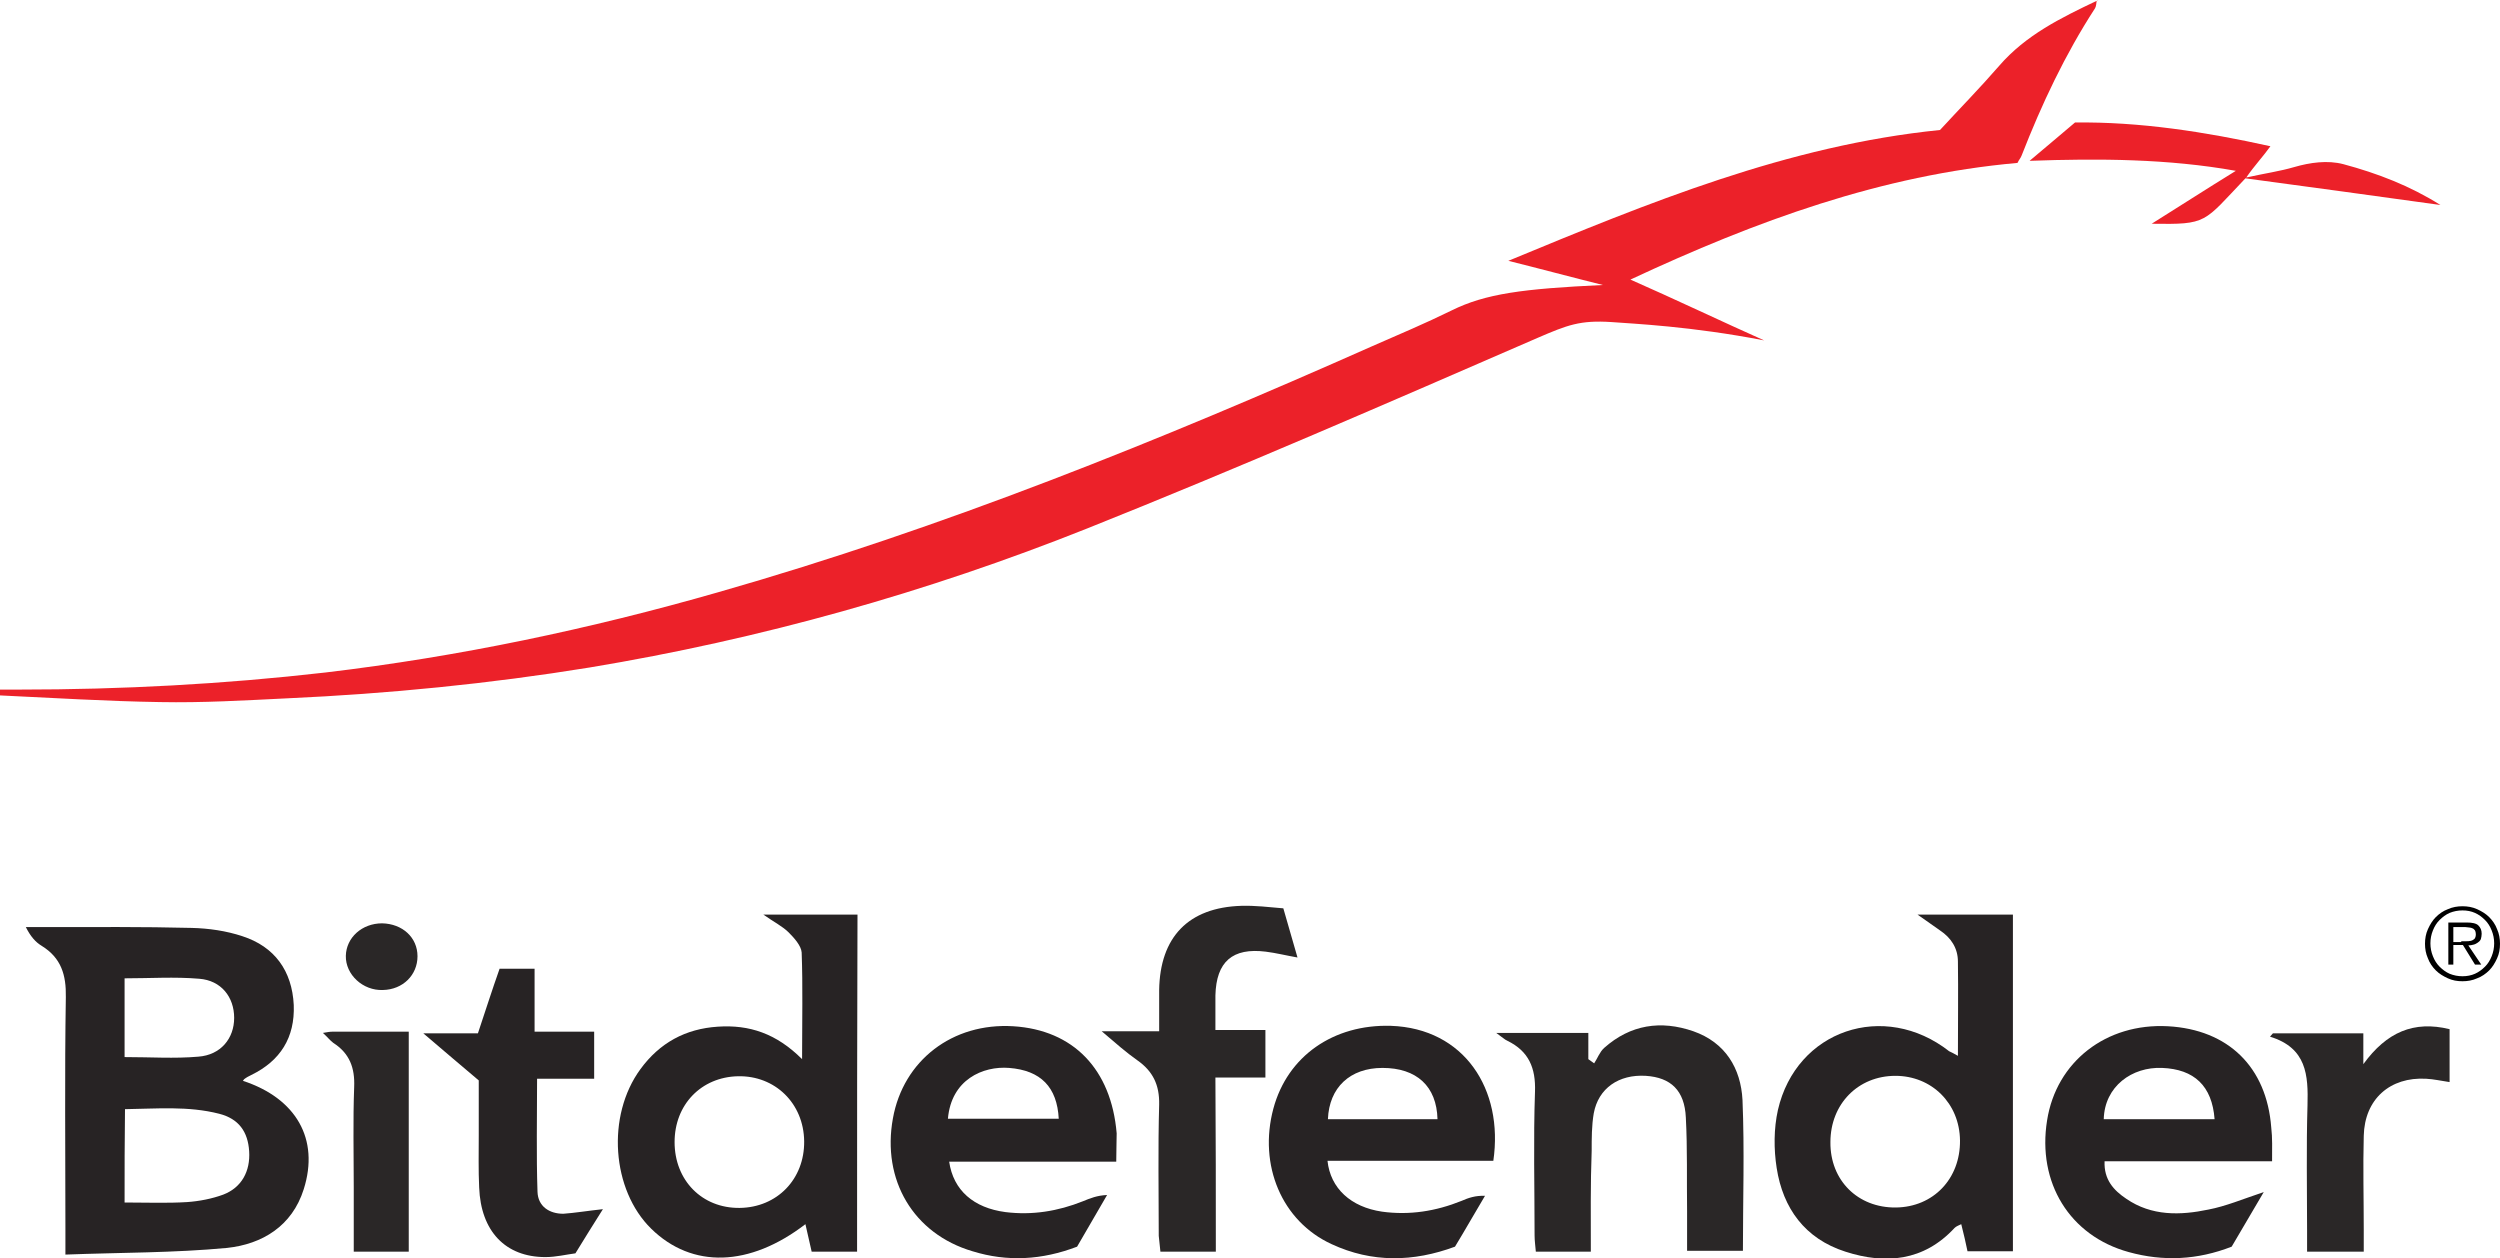 <?xml version="1.0" encoding="UTF-8"?> <!-- Generator: Adobe Illustrator 22.0.1, SVG Export Plug-In . SVG Version: 6.00 Build 0) --> <svg xmlns="http://www.w3.org/2000/svg" xmlns:xlink="http://www.w3.org/1999/xlink" id="Layer_1" x="0px" y="0px" viewBox="0 0 600 302" style="enable-background:new 0 0 600 302;" xml:space="preserve"> <style type="text/css"> .st0{fill:#EC2129;} .st1{fill:#272324;} .st2{fill:#2A2727;} </style> <g> <path class="st0" d="M503.2,0.2c-0.1,0.6-0.1,1.3-0.4,1.8c-7.2,11.1-12.8,23-17.6,35.3c-0.2,0.6-0.7,1.1-1,1.8 c-32.6,2.9-62.7,13.9-92.9,28c9.8,4.3,23.1,10.6,32.1,14.6c-17.5-3.4-31.4-4-36.6-4.4c-7.6-0.5-10.6,0.7-17.8,3.8 c-35.9,15.6-71.7,31.2-108,45.7c-38.6,15.4-78.5,26.6-119.5,33.4c-24,3.9-48.3,6.3-72.6,7.4c-10.2,0.5-20.3,1.1-30.5,0.9 c-12.8-0.2-25.6-1-38.4-1.6c0-0.5,0-0.9,0-1.4c1.6,0,3.2,0,4.7,0c24.5,0,49-1.3,73.4-4.1c32-3.8,63.4-10.4,94.4-19.3 c53.9-15.4,105.7-36.3,156.8-59c6.4-2.8,12.8-5.5,19.1-8.6c8.1-4,17-5.2,36.3-6.1c-5.7-1.4-17-4.4-22.7-5.8 c33.6-13.9,67-27.7,103.6-31.4c4.7-5.1,9.6-10.1,14.2-15.4C486.2,8.4,494.6,4.3,503.2,0.2L503.2,0.2z"></path> <path class="st1" d="M15.7,301.1c0-2.7,0-4.5,0-6.3c0-18.5-0.2-37,0.1-55.5c0.1-5.3-1.1-9.4-5.8-12.3c-1.5-0.9-2.7-2.3-3.8-4.5 c1.6,0,3.2,0,4.8,0c11.7,0,23.3-0.1,35,0.2c4.1,0.1,8.3,0.7,12.2,2c7.7,2.5,11.9,8.3,12.3,16.5c0.3,7.8-3.2,13.4-10.2,16.8 c-0.6,0.3-1.2,0.6-1.7,1c-0.1,0.1-0.2,0.3-0.3,0.4c12.8,4.2,18.4,14,14.6,26c-2.8,8.9-10,13.2-18.4,14.1 C41.8,300.7,28.9,300.6,15.7,301.1z M29.9,288.6c5.4,0,10.2,0.2,15-0.1c2.9-0.2,6-0.8,8.7-1.8c4.4-1.7,6.5-5.6,6.2-10.4 c-0.3-4.7-2.5-7.8-7.2-9c-7.4-1.9-15-1.2-22.6-1.1C29.9,273.9,29.9,281,29.9,288.6z M29.9,253.7c6.2,0,12,0.4,17.7-0.1 c5.4-0.4,8.6-4.4,8.6-9.3c0-5-3.1-9-8.4-9.4c-5.9-0.5-11.8-0.1-17.9-0.1C29.9,241.2,29.9,247.3,29.9,253.7z"></path> <path class="st1" d="M469.9,253.4c0-8,0.1-15.3,0-22.6c0-3.2-1.6-5.7-4.3-7.5c-1.5-1-2.9-2.1-5.4-3.8c8.3,0,15.5,0,22.9,0 c0,26.8,0,53.6,0,80.8c-3.5,0-7,0-10.9,0c-0.4-2-0.9-4.1-1.5-6.5c-0.6,0.3-1.2,0.5-1.6,0.9c-7.4,8-16.6,8.8-26.2,5.7 c-9.7-3.1-15-10.4-16.5-20.1c-0.7-4.5-0.7-9.4,0.3-13.9c4.4-19.2,25.5-26.3,41.1-14.1C468.2,252.5,468.7,252.7,469.9,253.4z M455,289.8c9-0.1,15.5-6.9,15.4-16.1c-0.1-8.9-6.8-15.5-15.5-15.5c-9,0-15.6,6.8-15.6,15.9C439.2,283.3,445.9,289.9,455,289.8z"></path> <path class="st1" d="M205.7,300.4c-3.6,0-7.1,0-10.9,0c-0.5-2.1-1-4.3-1.5-6.6c-13.4,10.3-27.2,10.7-37,1.1 c-9.5-9.3-10.8-27.1-2.6-38.3c4.6-6.3,10.8-9.7,18.6-10.2c7.5-0.5,14,1.6,20.2,7.8c0-9.4,0.2-17.5-0.1-25.6 c-0.1-1.6-1.8-3.5-3.1-4.8c-1.5-1.5-3.4-2.4-6.1-4.3c8.2,0,15.3,0,22.6,0C205.7,246.3,205.7,273.3,205.7,300.4z M193,273.9 c-0.1-9.1-7-15.8-15.9-15.6c-8.8,0.2-15.2,6.8-15.2,15.8c0,9.2,6.6,15.9,15.6,15.8C186.5,289.8,193.1,283,193,273.9z"></path> <path class="st1" d="M358.4,278.6c-13.2,0-26.5,0-39.8,0c0.7,6.6,5.6,11.1,13.1,12.2c6.6,0.9,12.9-0.1,19.1-2.6 c1.6-0.7,3.3-1.3,5.6-1.2c-2.4,4-4.7,8.1-7.2,12.2c-10,3.7-19.9,3.9-29.6-0.6c-12-5.5-17.6-19-14-32.5 c3.4-12.7,14.5-20.3,28.2-19.9C351.4,246.8,360.9,261.4,358.4,278.6z M345,268.6c-0.2-7.9-5-12.3-13.2-12.3 c-7.8,0-12.8,4.7-13.1,12.3C327.4,268.6,336.2,268.6,345,268.6z"></path> <path class="st1" d="M545.3,278.7c-13.6,0-26.7,0-40.2,0c-0.2,4.4,2.2,7,5.2,9c6.1,4.2,13,4,19.7,2.6c4.2-0.8,8.2-2.5,13.3-4.2 c-2.8,4.8-5.3,9-7.7,13.1c-8.2,3.2-16.4,3.6-24.7,1.3c-14.2-3.9-22-16.7-19.6-31.6c2.2-14.1,14.2-23.4,29-22.6 c14.5,0.8,23.7,9.8,24.8,24.3C545.4,273.1,545.3,275.6,545.3,278.7z M531.5,268.6c-0.6-8-4.9-12-12.6-12.3 c-7.2-0.3-13.8,4.4-14,12.3C513.7,268.6,522.5,268.6,531.5,268.6z"></path> <path class="st1" d="M267.9,278.8c-13.6,0-26.8,0-40.1,0c1,6.9,5.9,11.1,13.5,12.1c6.4,0.8,12.6-0.2,18.6-2.6 c1.7-0.7,3.4-1.4,5.8-1.5c-2.4,4.1-4.8,8.3-7.2,12.4c-8.4,3.2-16.7,3.7-25.1,1.1c-14.2-4.2-21.8-17.1-19.1-31.9 c2.5-13.9,14.3-23,28.9-22.1c14.4,0.9,23.5,10.3,24.8,25.7C268,274,267.9,276,267.9,278.8z M227.5,268.5c8.9,0,17.8,0,26.6,0 c-0.4-7.6-4.3-11.6-11.9-12.2C235.9,255.8,228.3,259.1,227.5,268.5z"></path> <path class="st2" d="M381.8,300.4c-4.6,0-8.7,0-13.2,0c-0.1-1.3-0.3-2.6-0.3-3.9c0-11.5-0.3-23,0.1-34.5c0.2-5.7-1.5-9.7-6.6-12.2 c-0.7-0.3-1.3-0.9-2.7-1.9c7.8,0,14.7,0,22.1,0c0,2.1,0,4.2,0,6.3c0.5,0.3,0.9,0.7,1.4,1c0.8-1.2,1.3-2.7,2.4-3.7 c6.3-5.6,13.6-6.7,21.4-4c7.7,2.7,11.4,8.9,11.8,16.5c0.5,12,0.1,24,0.1,36.2c-4.4,0-8.6,0-13.4,0c0-3.3,0-6.4,0-9.5 c-0.1-7.5,0.1-15-0.3-22.5c-0.3-6.5-3.6-9.6-9.6-10c-6.5-0.4-11.4,3-12.5,9c-0.5,2.9-0.5,6-0.5,9 C381.7,284.3,381.8,292.2,381.8,300.4z"></path> <path class="st2" d="M291.8,300.4c-4.7,0-8.8,0-13.3,0c-0.1-1.3-0.3-2.5-0.4-3.8c0-10.5-0.2-21,0.1-31.5c0.1-4.7-1.5-8-5.2-10.6 c-2.7-1.9-5.2-4.1-8.6-7c5.2,0,9.2,0,13.8,0c0-3.6,0-6.8,0-9.9c0.2-12.7,7-19.8,19.7-20.2c3.3-0.1,6.6,0.3,10.1,0.6 c1.1,3.9,2.2,7.6,3.4,11.8c-2.8-0.5-5.2-1.1-7.6-1.4c-8-1-11.9,2.4-12.1,10.5c0,2.6,0,5.3,0,8.3c4.2,0,8,0,12,0c0,4,0,7.5,0,11.4 c-3.9,0-7.6,0-12,0C291.8,272.7,291.8,286.5,291.8,300.4z"></path> <path class="st1" d="M144.7,290.2c-2.4,3.8-4.4,7-6.6,10.6c-2.3,0.3-4.7,0.9-7.2,0.9c-9.6,0-15.5-6.2-15.9-16.7 c-0.2-4.2-0.1-8.3-0.1-12.5c0-4.2,0-8.3,0-13.2c-4-3.4-8.3-7-13.3-11.3c4.8,0,8.8,0,13.1,0c1.8-5.4,3.4-10.4,5.2-15.5 c2.7,0,5.3,0,8.4,0c0,4.9,0,9.7,0,15.1c5,0,9.5,0,14.3,0c0,4,0,7.4,0,11.3c-4.6,0-9,0-13.7,0c0,9.3-0.2,18.2,0.1,27.1 c0.1,3.5,2.8,5.3,6.2,5.3C138,291.1,141,290.6,144.7,290.2z"></path> <path class="st2" d="M567.3,300.4c-4.8,0-8.9,0-13.6,0c0-1.8,0-3.5,0-5.1c0-10-0.2-20,0.1-30c0.2-7.3-0.2-13.8-9-16.5 c0.2-0.3,0.5-0.5,0.7-0.8c7.1,0,14.2,0,21.7,0c0,2.1,0,4.1,0,7.4c5.6-7.7,12.1-10.5,20.7-8.4c0,4.2,0,8.3,0,12.7 c-2-0.3-3.8-0.7-5.6-0.8c-8.7-0.5-14.8,4.9-15,13.7c-0.2,7.5,0,15,0,22.5C567.3,296.7,567.3,298.3,567.3,300.4z"></path> <path class="st0" d="M538.9,42.8c-10.2,10.7-9,11.1-22.5,10.9c6.4-4,12.9-8.2,20.2-12.7c-16.2-2.9-32.9-3-49.5-2.4 c4-3.4,7.4-6.2,10.9-9.2c15.5-0.2,31.1,2.2,46.9,5.7c-1.7,2.4-3.8,4.6-5.8,7.5c4.5-1,8.1-1.5,11.5-2.5c3.8-1.1,8-1.7,11.8-0.7 c8.2,2.2,16,5.2,23.3,9.8C570.1,47,554.3,44.9,538.9,42.8z"></path> <path class="st2" d="M77.5,247.9c1.1-0.2,1.7-0.3,2.4-0.3c6,0,12,0,18.2,0c0,17.7,0,35.1,0,52.8c-4.3,0-8.5,0-13.2,0 c0-5.3,0-10.4,0-15.5c0-8-0.2-16,0.1-24c0.2-4.6-1.1-8.1-5-10.6C79.2,249.7,78.6,248.9,77.5,247.9z"></path> <path class="st2" d="M100.2,229.5c0,4.5-3.5,8-8.3,8.1c-4.8,0.2-9-3.7-8.9-8.2c0.1-4.4,3.9-7.8,8.7-7.8 C96.6,221.7,100.2,225,100.2,229.5z"></path> <path class="st0" d="M503.3,0.3c0.1-0.1,0.2-0.2,0.3-0.3C503.4,0.1,503.3,0.2,503.3,0.3C503.2,0.2,503.3,0.3,503.3,0.3z"></path> <g> <path d="M591,235.5c-1.3,0-2.4-0.2-3.5-0.7c-1.1-0.5-2.1-1.1-2.9-1.9c-0.8-0.8-1.5-1.8-1.9-2.9c-0.5-1.1-0.7-2.3-0.7-3.5 c0-1.2,0.2-2.4,0.7-3.5c0.5-1.1,1.1-2.1,1.9-2.9c0.8-0.8,1.8-1.5,2.9-1.9c1.1-0.5,2.3-0.7,3.5-0.7c1.2,0,2.4,0.2,3.5,0.7 c1.1,0.5,2.1,1.1,2.9,1.9c0.8,0.8,1.5,1.8,1.9,2.9c0.5,1.1,0.7,2.3,0.7,3.5c0,1.3-0.2,2.4-0.7,3.5c-0.5,1.1-1.1,2.1-1.9,2.9 c-0.8,0.8-1.8,1.5-2.9,1.9C593.4,235.3,592.2,235.5,591,235.5z M591,234.3c1.1,0,2.1-0.2,3-0.6c0.9-0.4,1.7-1,2.4-1.7 s1.2-1.5,1.6-2.5c0.4-1,0.6-2,0.6-3.1c0-1.1-0.2-2.1-0.6-3.1c-0.4-1-0.9-1.8-1.6-2.5c-0.7-0.7-1.5-1.3-2.4-1.7 c-0.9-0.4-1.9-0.6-3-0.6c-1.1,0-2.1,0.2-3.1,0.6c-0.9,0.4-1.7,1-2.4,1.7c-0.7,0.7-1.2,1.5-1.6,2.5c-0.4,1-0.6,2-0.6,3.1 c0,1.1,0.2,2.1,0.6,3.1c0.4,1,0.9,1.8,1.6,2.5s1.5,1.3,2.4,1.7C588.9,234.1,589.9,234.3,591,234.3z M595.5,231.5H594l-2.9-4.7 h-2.3v4.7h-1.2v-10.1h4.4c1.3,0,2.3,0.2,2.8,0.7c0.5,0.5,0.8,1.1,0.8,2c0,0.5-0.1,0.9-0.2,1.3c-0.2,0.4-0.4,0.6-0.7,0.8 c-0.3,0.2-0.6,0.4-1,0.5c-0.4,0.1-0.8,0.2-1.3,0.2L595.5,231.5z M590.7,225.9c0.3,0,0.7,0,1.1,0c0.4,0,0.8,0,1.2-0.1 c0.4-0.1,0.7-0.3,0.9-0.5c0.2-0.3,0.3-0.6,0.3-1.1c0-0.4-0.1-0.7-0.2-0.9c-0.2-0.2-0.3-0.4-0.6-0.5c-0.2-0.1-0.5-0.2-0.8-0.2 c-0.3,0-0.6-0.1-0.9-0.1h-2.9v3.6H590.7z"></path> </g> </g> </svg> 